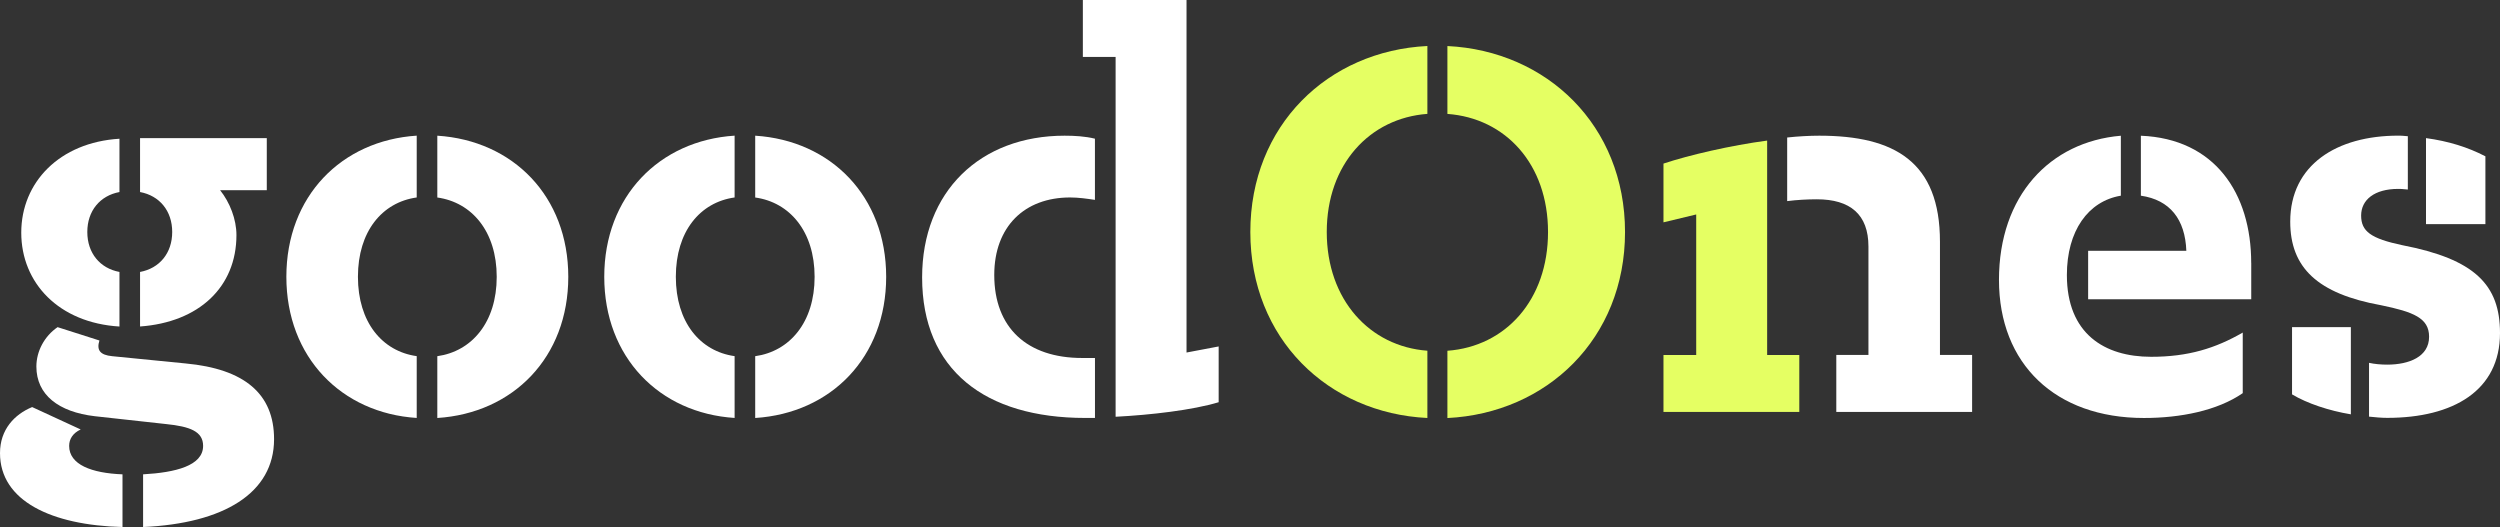 <svg width="185" height="39" viewBox="0 0 185 39" fill="none" xmlns="http://www.w3.org/2000/svg">
<rect x="0" y="0" width="185" height="39" fill="#333333" stroke="none"/>
<g clip-path="url(#clip0_2_3)">
<path d="M5.968 31.782C5.384 32.053 5.117 32.499 5.117 32.995C5.117 34.384 6.778 35.013 9.065 35.101V39C3.815 38.866 0 37.073 0 33.53C0 31.782 1.077 30.661 2.379 30.123L5.968 31.779V31.782ZM8.84 20.128V24.163C4.353 23.893 1.573 20.936 1.573 17.216C1.573 13.497 4.399 10.537 8.84 10.266V14.211C7.404 14.478 6.461 15.599 6.461 17.167C6.461 18.735 7.404 19.857 8.84 20.124V20.128ZM7.358 25.194C7.133 25.911 7.404 26.27 8.302 26.358L13.732 26.895C18.085 27.3 20.281 29.135 20.281 32.499C20.281 36.49 16.557 38.733 10.589 39V35.101C12.968 34.967 15.03 34.472 15.03 32.995C15.03 31.919 14.045 31.561 12.292 31.381L7 30.798C4.353 30.485 2.692 29.23 2.692 27.124C2.692 26.002 3.276 24.884 4.262 24.209L7.358 25.197V25.194ZM10.364 14.211V10.22H19.742V14.074H16.287C17.005 14.97 17.497 16.225 17.497 17.392C17.497 21.246 14.714 23.847 10.364 24.16V20.124C11.8 19.857 12.743 18.735 12.743 17.167C12.743 15.599 11.8 14.478 10.364 14.211Z" fill="white"/>
<path d="M30.837 10.041V14.612C28.279 14.97 26.487 17.122 26.487 20.483C26.487 23.844 28.282 25.996 30.837 26.354V30.928C25.273 30.57 21.191 26.445 21.191 20.483C21.191 14.52 25.273 10.396 30.837 10.038V10.041ZM32.361 14.612V10.041C37.971 10.4 42.053 14.524 42.053 20.486C42.053 26.449 37.971 30.573 32.361 30.931V26.358C34.919 25.999 36.757 23.847 36.757 20.486C36.757 17.125 34.916 14.97 32.361 14.615V14.612Z" fill="white"/>
<path d="M54.361 10.041V14.612C51.803 14.97 50.012 17.122 50.012 20.483C50.012 23.844 51.806 25.996 54.361 26.354V30.928C48.798 30.57 44.715 26.445 44.715 20.483C44.715 14.52 48.798 10.396 54.361 10.038V10.041ZM55.885 14.612V10.041C61.495 10.4 65.577 14.524 65.577 20.486C65.577 26.449 61.495 30.573 55.885 30.931V26.358C58.444 25.999 60.281 23.847 60.281 20.486C60.281 17.125 58.441 14.97 55.885 14.615V14.612Z" fill="white"/>
<path d="M80.085 26.491H81.028V30.928H80.307C72.906 30.928 68.237 27.384 68.237 20.529C68.237 14.162 72.544 10.041 78.78 10.041C79.498 10.041 80.304 10.083 81.025 10.263V14.791C80.441 14.703 79.811 14.612 79.185 14.612C75.82 14.612 73.575 16.763 73.575 20.349C73.575 24.248 75.996 26.491 80.082 26.491H80.085ZM90.181 29.764C88.253 30.348 85.156 30.706 82.555 30.84V4.212H80.131V0H87.803V26.087L90.181 25.637V29.761V29.764Z" fill="white"/>
<path d="M105.626 3.407V8.427C101.364 8.74 98.18 12.147 98.18 17.167C98.18 22.188 101.364 25.64 105.626 25.953V30.931C98.268 30.573 92.525 25.06 92.525 17.167C92.525 9.275 98.268 3.765 105.626 3.404V3.407Z" fill="#E5FF63"/>
<path d="M107.108 8.427V3.407C114.466 3.765 120.252 9.278 120.252 17.171C120.252 25.063 114.466 30.573 107.108 30.935V25.956C111.415 25.644 114.554 22.191 114.554 17.171C114.554 12.15 111.415 8.743 107.108 8.43V8.427Z" fill="#E5FF63"/>
<path d="M130.769 10.4V26.27H133.148V30.485H123.097V26.27H125.519V15.87L123.097 16.453V12.105C124.98 11.479 128.077 10.758 130.769 10.403V10.4Z" fill="#E5FF63"/>
<path d="M138.265 18.243C138.265 15.87 136.917 14.748 134.45 14.748C133.732 14.748 132.968 14.791 132.251 14.882V10.175C133.06 10.087 133.912 10.041 134.629 10.041C140.193 10.041 143.557 11.968 143.557 17.885V26.266H145.936V30.482H135.886V26.266H138.265V18.243Z" fill="white"/>
<path d="M159.188 26.403C161.926 26.403 163.946 25.774 165.963 24.61V29.093C164.08 30.393 161.342 30.931 158.65 30.931C152.101 30.931 147.924 26.941 147.924 20.711C147.924 14.481 151.693 10.491 156.943 10.044V14.481C154.522 14.885 152.949 17.083 152.949 20.352C152.949 24.698 155.732 26.403 159.185 26.403H159.188ZM166.592 19.456V22.145H154.522V18.559H161.789C161.701 16.229 160.578 14.794 158.425 14.481V10.044C163.897 10.266 166.589 14.302 166.589 19.456H166.592Z" fill="white"/>
<path d="M175.308 30.84V26.85C175.713 26.941 176.206 26.983 176.656 26.983C178.271 26.983 179.753 26.4 179.753 24.92C179.753 23.531 178.588 23.081 176.209 22.589C171.497 21.738 169.477 19.808 169.477 16.401C169.477 12.186 172.933 10.038 177.462 10.038C177.596 10.038 177.821 10.038 178.18 10.08V14.025C177.775 13.979 177.596 13.979 177.462 13.979C175.713 13.979 174.724 14.784 174.724 15.951C174.724 17.119 175.442 17.653 177.775 18.145C183.114 19.176 185 21.06 185 24.646C185 28.904 181.544 30.922 176.653 30.922C176.206 30.922 175.755 30.876 175.305 30.83L175.308 30.84ZM169.611 24.206H173.964V30.661C172.349 30.393 170.733 29.856 169.611 29.184V24.206ZM179.524 16.587V10.22C181.185 10.445 182.621 10.892 183.92 11.567V16.587H179.524Z" fill="white"/>
</g>
<defs>
<clipPath id="clip0_2_3">
<rect width="185" height="39" fill="white"/>
</clipPath>
</defs>
</svg>
